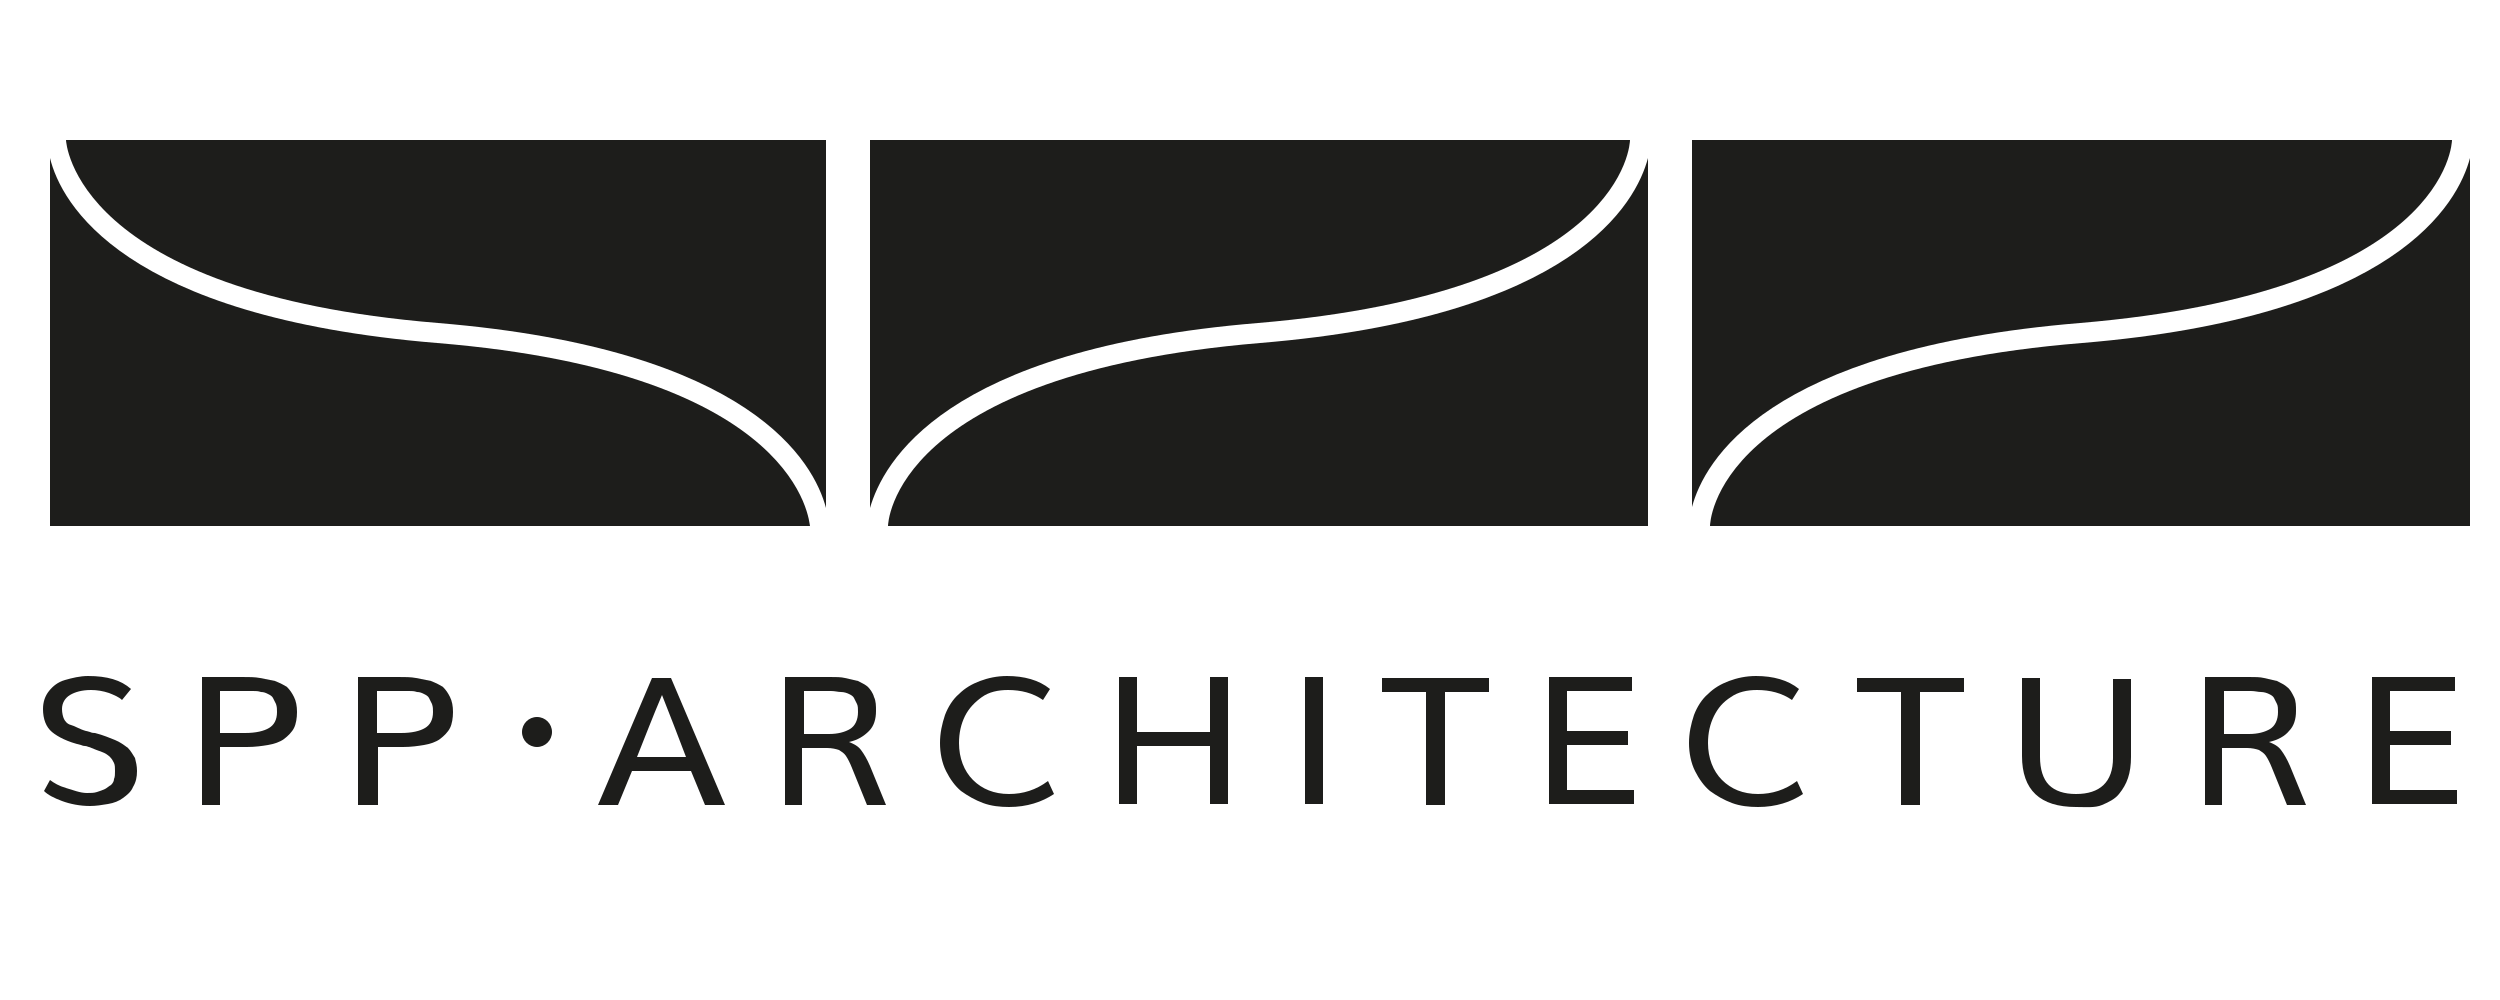 <?xml version="1.0" encoding="utf-8"?>
<!-- Generator: Adobe Illustrator 25.2.1, SVG Export Plug-In . SVG Version: 6.00 Build 0)  -->
<svg version="1.1" id="Layer_1" xmlns="http://www.w3.org/2000/svg" xmlns:xlink="http://www.w3.org/1999/xlink" x="0px" y="0px"
	 viewBox="0 0 250 100" style="enable-background:new 0 0 250 100;" xml:space="preserve">
<style type="text/css">
	.st0{fill:#1D1D1B;}
</style>
<g>
	<path class="st0" d="M6.6,14c0,0.1,0.7,15.3,37.2,18.3c31.5,2.6,37.6,14,38.8,18.5V14H6.6L6.6,14z"/>
</g>
<g>
	<path class="st0" d="M43.7,34.3c-31.5-2.6-37.6-14-38.7-18.5v36.8h76C80.9,52.4,80.3,37.3,43.7,34.3z"/>
</g>
<g>
	<path class="st0" d="M126,34.3c-36.9,3.1-37.2,18.2-37.2,18.3v0h76V15.8C163.6,20.3,157.5,31.7,126,34.3z"/>
</g>
<g>
	<path class="st0" d="M125.8,32.3c36.8-3.1,37.2-18.1,37.2-18.3l0,0h-76v36.8C88.3,46.3,94.3,34.9,125.8,32.3z"/>
</g>
<g>
	<path class="st0" d="M208,32.3c36.8-3.1,37.2-18.1,37.2-18.3l0,0h-76v36.7C170.4,46.2,176.5,34.9,208,32.3z"/>
</g>
<g>
	<path class="st0" d="M208.2,34.3C171.3,37.3,171,52.4,171,52.6v0h76V15.8C245.8,20.3,239.7,31.7,208.2,34.3z"/>
</g>
<g>
	<path class="st0" d="M8.7,79.3c0.4,0,0.7,0,1-0.1c0.3-0.1,0.6-0.2,0.8-0.3c0.2-0.1,0.4-0.3,0.6-0.4c0.2-0.2,0.3-0.4,0.3-0.6
		c0.1-0.2,0.1-0.5,0.1-0.8c0-0.3,0-0.6-0.1-0.8c-0.1-0.2-0.2-0.4-0.4-0.6c-0.2-0.2-0.5-0.4-0.8-0.5c-0.3-0.1-0.8-0.3-1.3-0.5
		c-0.1,0-0.2-0.1-0.4-0.1s-0.4-0.1-0.4-0.1c-1.3-0.3-2.3-0.8-2.9-1.3s-0.9-1.3-0.9-2.3c0-0.7,0.2-1.3,0.6-1.8
		c0.4-0.5,0.9-0.9,1.6-1.1s1.5-0.4,2.3-0.4c1.9,0,3.3,0.4,4.3,1.3L12.2,70c-0.3-0.3-0.8-0.5-1.3-0.7c-0.6-0.2-1.2-0.3-1.8-0.3
		c-0.9,0-1.6,0.2-2.1,0.5c-0.5,0.3-0.8,0.8-0.8,1.4c0,0.4,0.1,0.8,0.2,1c0.1,0.2,0.3,0.5,0.7,0.6s0.8,0.4,1.5,0.6c0,0,0.1,0,0.4,0.1
		c0.2,0.1,0.4,0.1,0.5,0.1c0.8,0.2,1.5,0.5,2,0.7c0.5,0.2,0.9,0.5,1.3,0.8c0.3,0.3,0.5,0.7,0.7,1c0.1,0.4,0.2,0.8,0.2,1.3
		c0,0.6-0.1,1.1-0.4,1.6c-0.2,0.5-0.6,0.8-1,1.1s-0.9,0.5-1.5,0.6s-1.2,0.2-1.8,0.2c-1,0-2-0.2-2.8-0.5c-0.8-0.3-1.4-0.6-1.8-1L5,78
		c0.4,0.3,0.9,0.6,1.6,0.8S8,79.3,8.7,79.3z"/>
	<path class="st0" d="M20.2,80.5V67.7h4c0.7,0,1.3,0,1.8,0.1c0.5,0.1,1,0.2,1.5,0.3c0.5,0.2,0.9,0.4,1.2,0.6c0.3,0.3,0.5,0.6,0.7,1
		c0.2,0.4,0.3,0.9,0.3,1.5c0,0.6-0.1,1.2-0.3,1.6s-0.6,0.8-1,1.1c-0.4,0.3-1,0.5-1.6,0.6c-0.6,0.1-1.3,0.2-2.1,0.2H22v5.8H20.2z
		 M22,73.3h2.5c1.1,0,1.9-0.2,2.4-0.5c0.5-0.3,0.8-0.8,0.8-1.6c0-0.3,0-0.5-0.1-0.8c-0.1-0.2-0.2-0.4-0.3-0.6
		c-0.1-0.2-0.3-0.3-0.5-0.4c-0.2-0.1-0.4-0.2-0.7-0.2c-0.3-0.1-0.5-0.1-0.8-0.1c-0.3,0-0.6,0-1,0c0,0,0,0,0,0s0,0,0,0c0,0,0,0,0,0
		s0,0,0,0c0,0,0,0,0,0H22V73.3z"/>
	<path class="st0" d="M35.8,80.5V67.7h4c0.7,0,1.3,0,1.8,0.1c0.5,0.1,1,0.2,1.5,0.3c0.5,0.2,0.9,0.4,1.2,0.6c0.3,0.3,0.5,0.6,0.7,1
		c0.2,0.4,0.3,0.9,0.3,1.5c0,0.6-0.1,1.2-0.3,1.6s-0.6,0.8-1,1.1c-0.4,0.3-1,0.5-1.6,0.6c-0.6,0.1-1.3,0.2-2.1,0.2h-2.5v5.8H35.8z
		 M37.6,73.3h2.5c1.1,0,1.9-0.2,2.4-0.5c0.5-0.3,0.8-0.8,0.8-1.6c0-0.3,0-0.5-0.1-0.8c-0.1-0.2-0.2-0.4-0.3-0.6
		c-0.1-0.2-0.3-0.3-0.5-0.4c-0.2-0.1-0.4-0.2-0.7-0.2c-0.3-0.1-0.5-0.1-0.8-0.1c-0.3,0-0.6,0-1,0c0,0,0,0,0,0s0,0,0,0c0,0,0,0,0,0
		s0,0,0,0c0,0,0,0,0,0h-2.2V73.3z"/>
	<path class="st0" d="M59.8,80.5l5.4-12.7h1.9l5.4,12.7h-2l-1.4-3.4h-5.9l-1.4,3.4H59.8z M63.7,75.7h4.9c-0.8-2.1-1.6-4.2-2.4-6.2
		C65.3,71.6,64.5,73.7,63.7,75.7z"/>
	<path class="st0" d="M78.5,80.5V67.7H83c0.6,0,1.1,0,1.5,0.1c0.4,0.1,0.9,0.2,1.3,0.3c0.4,0.2,0.8,0.4,1,0.6s0.5,0.6,0.6,1
		c0.2,0.4,0.2,0.9,0.2,1.4c0,0.8-0.2,1.5-0.7,2s-1.1,0.9-2,1.1c0.5,0.2,0.9,0.4,1.2,0.8c0.3,0.4,0.6,0.9,0.9,1.6l1.6,3.9h-1.9
		l-1.5-3.7c-0.2-0.5-0.4-0.9-0.6-1.2c-0.2-0.3-0.4-0.4-0.7-0.6c-0.3-0.1-0.7-0.2-1.2-0.2h-2.5v5.7H78.5z M80.3,73.4h2.6
		c0.9,0,1.6-0.2,2.1-0.5c0.5-0.3,0.8-0.9,0.8-1.7c0-0.3,0-0.6-0.1-0.8s-0.2-0.4-0.3-0.6c-0.1-0.2-0.3-0.3-0.5-0.4
		c-0.2-0.1-0.5-0.2-0.8-0.2c-0.3,0-0.6-0.1-1-0.1c0,0,0,0,0,0s0,0,0,0s0,0,0,0h-2.7V73.4z"/>
	<path class="st0" d="M100.9,80.7c-0.9,0-1.8-0.1-2.6-0.4c-0.8-0.3-1.5-0.7-2.2-1.2c-0.6-0.5-1.1-1.2-1.5-2
		c-0.4-0.8-0.6-1.8-0.6-2.8c0-1,0.2-1.9,0.5-2.8c0.3-0.8,0.8-1.6,1.4-2.1c0.6-0.6,1.3-1,2.1-1.3c0.8-0.3,1.7-0.5,2.7-0.5
		c1.7,0,3.2,0.4,4.3,1.3l-0.7,1.1c-1-0.7-2.2-1-3.5-1c-1,0-1.9,0.2-2.6,0.7s-1.3,1.1-1.7,1.9c-0.4,0.8-0.6,1.7-0.6,2.7
		c0,1.5,0.5,2.8,1.4,3.7c0.9,0.9,2.1,1.4,3.6,1.4c1.4,0,2.7-0.4,3.9-1.3l0.6,1.3C104.2,80.2,102.7,80.7,100.9,80.7z"/>
	<path class="st0" d="M111.9,80.5V67.7h1.8v5.5h7.3v-5.5h1.8v12.7H121v-5.8h-7.3v5.8H111.9z"/>
	<path class="st0" d="M130.5,80.5V67.7h1.8v12.7H130.5z"/>
	<path class="st0" d="M142.6,80.5V69.2h-4.4v-1.4h10.7v1.4h-4.4v11.3H142.6z"/>
	<path class="st0" d="M154.9,80.5V67.7h8.3v1.4h-6.5v4h6.1v1.4h-6.1v4.5h6.7v1.4H154.9z"/>
	<path class="st0" d="M175.8,80.7c-0.9,0-1.8-0.1-2.6-0.4c-0.8-0.3-1.5-0.7-2.2-1.2c-0.6-0.5-1.1-1.2-1.5-2
		c-0.4-0.8-0.6-1.8-0.6-2.8c0-1,0.2-1.9,0.5-2.8c0.3-0.8,0.8-1.6,1.4-2.1c0.6-0.6,1.3-1,2.1-1.3c0.8-0.3,1.7-0.5,2.7-0.5
		c1.7,0,3.2,0.4,4.3,1.3l-0.7,1.1c-1-0.7-2.2-1-3.5-1c-1,0-1.9,0.2-2.6,0.7c-0.8,0.5-1.3,1.1-1.7,1.9s-0.6,1.7-0.6,2.7
		c0,1.5,0.5,2.8,1.4,3.7s2.1,1.4,3.6,1.4c1.4,0,2.7-0.4,3.9-1.3l0.6,1.3C179.1,80.2,177.6,80.7,175.8,80.7z"/>
	<path class="st0" d="M190.1,80.5V69.2h-4.4v-1.4h10.7v1.4h-4.4v11.3H190.1z"/>
	<path class="st0" d="M207.6,80.7c-3.6,0-5.4-1.7-5.4-5.1v-7.8h1.8v7.9c0,1.2,0.3,2.2,0.9,2.8c0.6,0.6,1.5,0.9,2.7,0.9
		c2.4,0,3.7-1.2,3.7-3.6v-7.9h1.8v7.8c0,0.8-0.1,1.5-0.3,2.1c-0.2,0.6-0.5,1.1-0.9,1.6s-1,0.8-1.7,1.1S208.6,80.7,207.6,80.7z"/>
	<path class="st0" d="M220.5,80.5V67.7h4.4c0.6,0,1.1,0,1.5,0.1s0.9,0.2,1.3,0.3c0.4,0.2,0.8,0.4,1,0.6c0.3,0.2,0.5,0.6,0.7,1
		c0.2,0.4,0.2,0.9,0.2,1.4c0,0.8-0.2,1.5-0.7,2c-0.4,0.5-1.1,0.9-2,1.1c0.5,0.2,0.9,0.4,1.2,0.8c0.3,0.4,0.6,0.9,0.9,1.6l1.6,3.9
		h-1.9l-1.5-3.7c-0.2-0.5-0.4-0.9-0.6-1.2c-0.2-0.3-0.4-0.4-0.7-0.6c-0.3-0.1-0.7-0.2-1.2-0.2h-2.5v5.7H220.5z M222.3,73.4h2.6
		c0.9,0,1.6-0.2,2.1-0.5c0.5-0.3,0.8-0.9,0.8-1.7c0-0.3,0-0.6-0.1-0.8c-0.1-0.2-0.2-0.4-0.3-0.6c-0.1-0.2-0.3-0.3-0.5-0.4
		c-0.2-0.1-0.5-0.2-0.8-0.2c-0.3,0-0.6-0.1-1-0.1c0,0,0,0,0,0s0,0,0,0s0,0,0,0h-2.7V73.4z"/>
	<path class="st0" d="M237.2,80.5V67.7h8.3v1.4H239v4h6.1v1.4H239v4.5h6.7v1.4H237.2z"/>
</g>
<g>
	<circle class="st0" cx="53.7" cy="73.2" r="1.5"/>
</g>
</svg>
